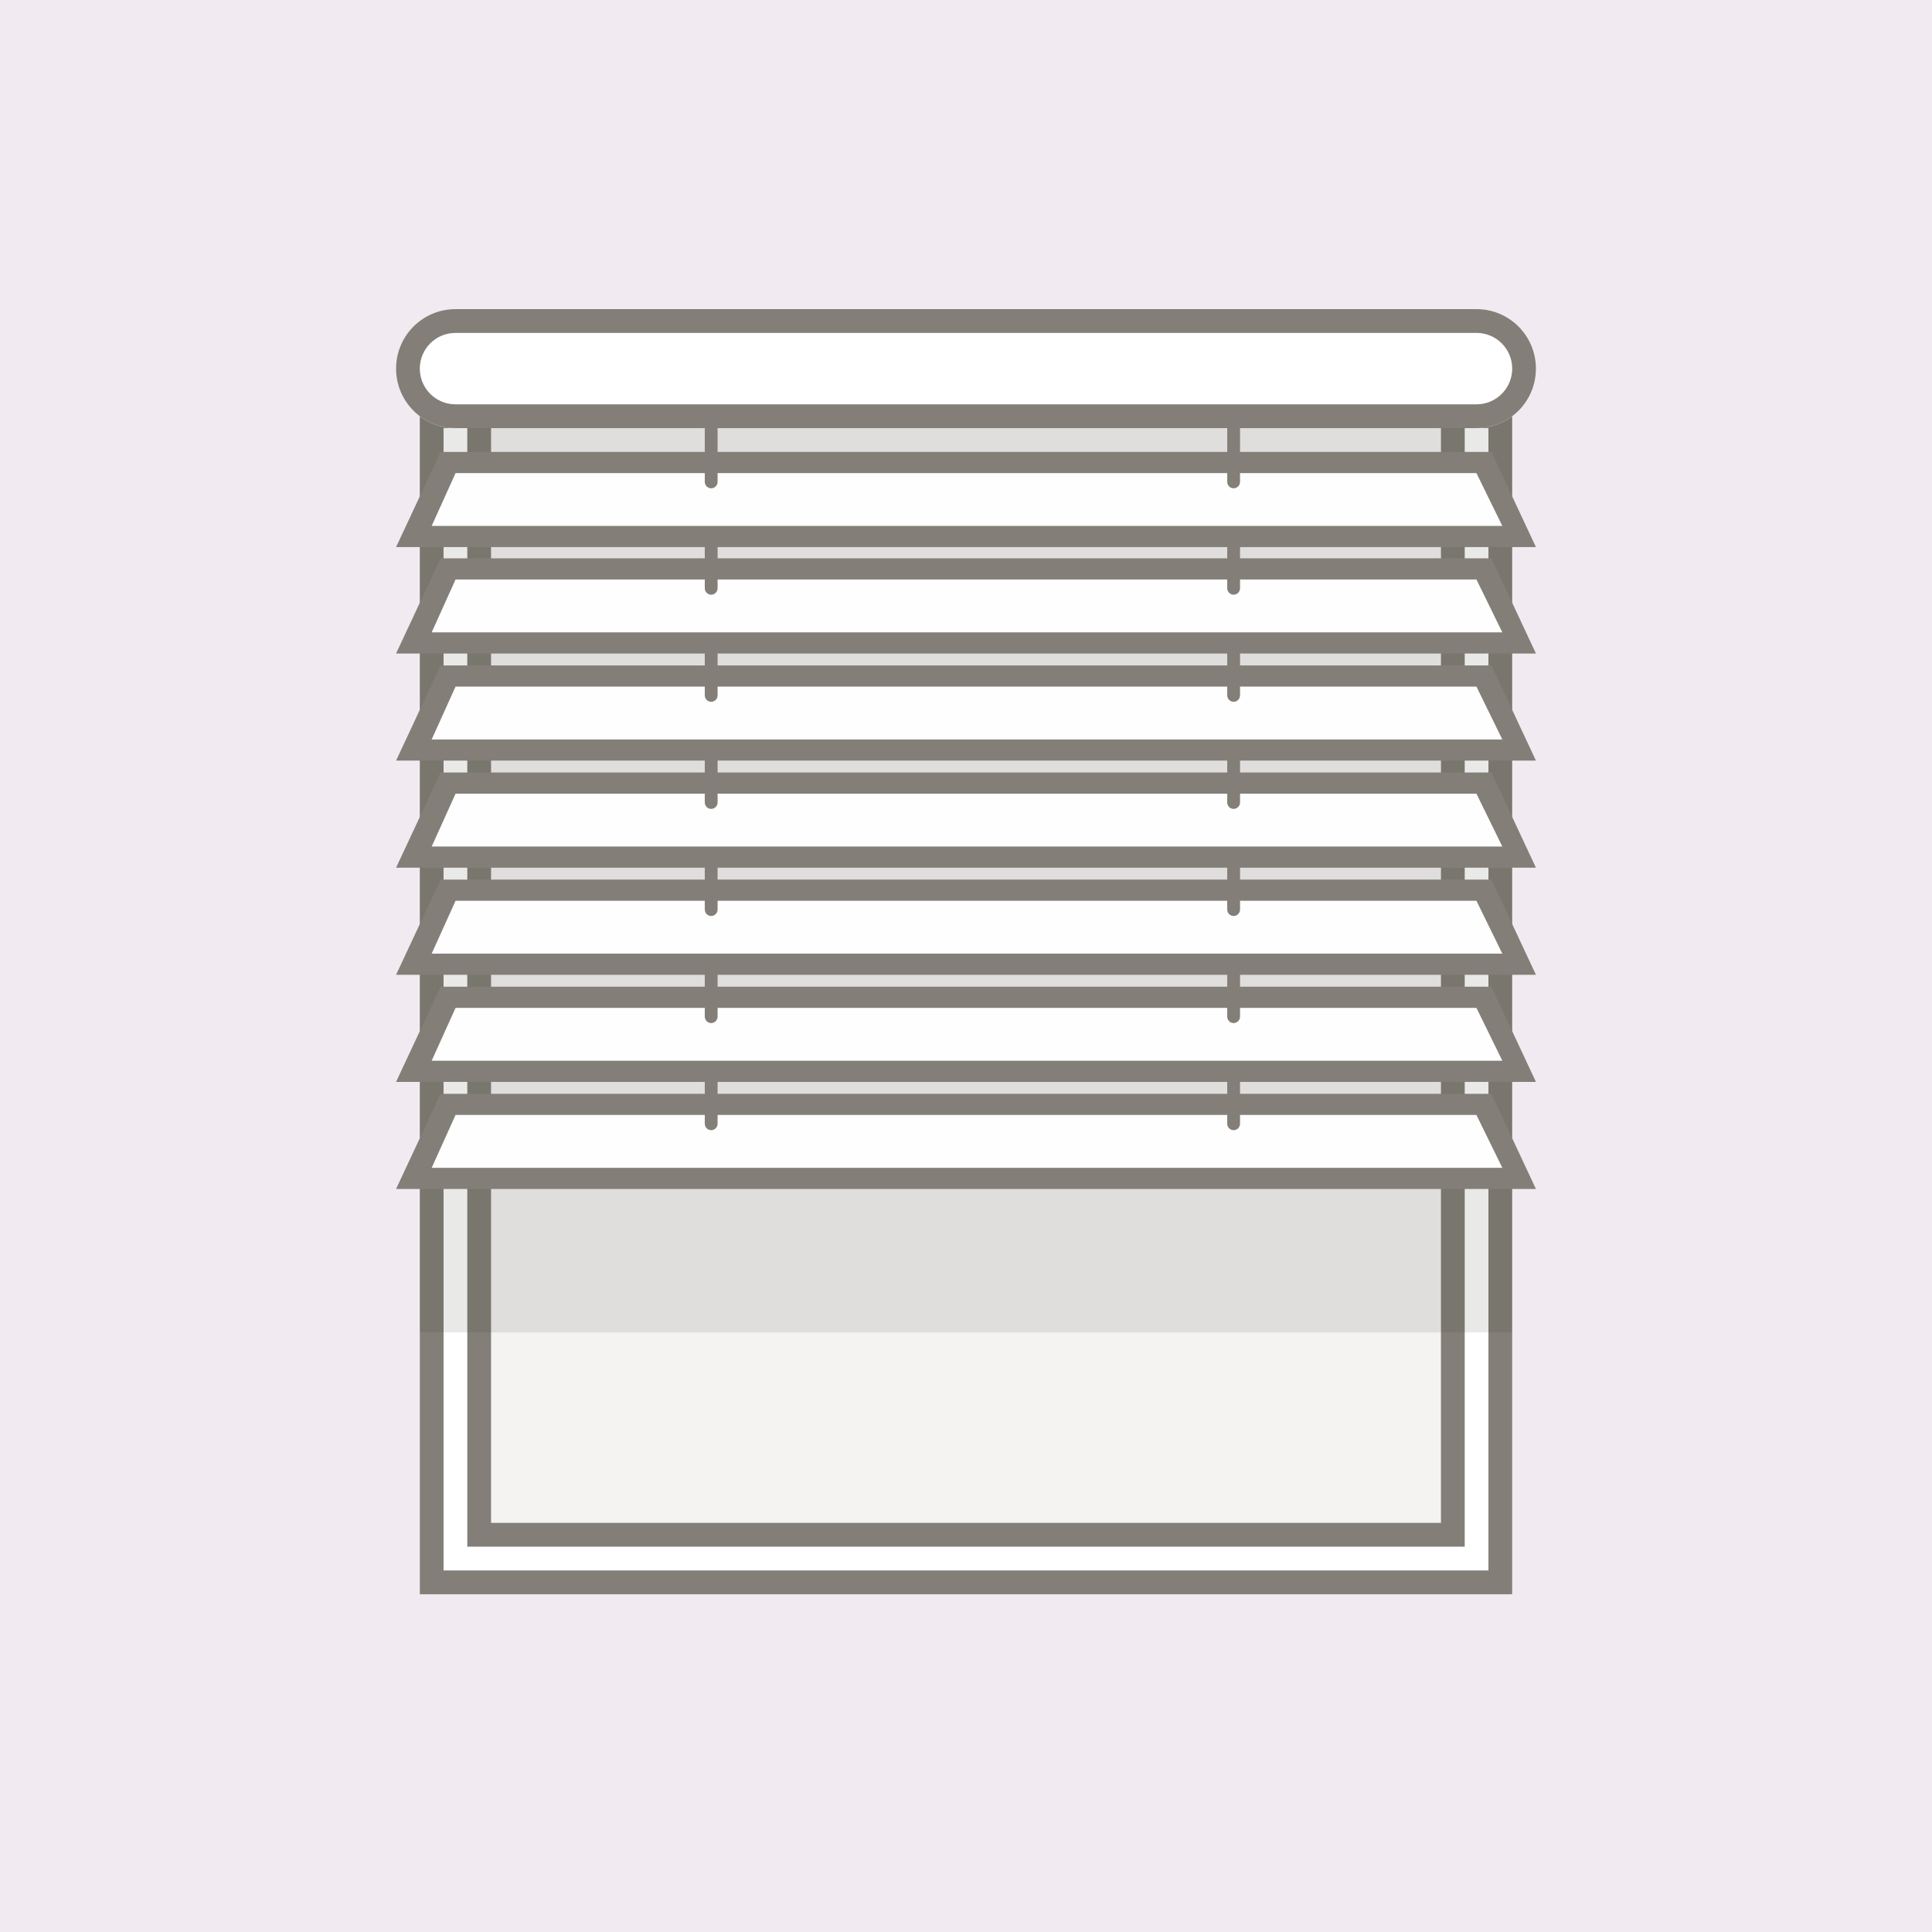 <svg width="400" height="400" viewBox="0 0 400 400" fill="none" xmlns="http://www.w3.org/2000/svg">
<rect x="0" y="0" width="400" height="400" fill="#333333" stroke="none"/>
<g clip-path="url(#clip0_1792_575)">
<rect width="400" height="400" fill="white"/>
<rect width="400" height="400" fill="#F1EBF1"/>
<path d="M86.917 83.709H313.084V330.073H86.917V83.709Z" fill="white"/>
<path fill-rule="evenodd" clip-rule="evenodd" d="M308.167 88.636H91.834V325.145H308.167V88.636ZM86.917 83.709V330.073H313.084V83.709H86.917Z" fill="#837F78"/>
<path d="M96.75 83.709H303.25V320.218H96.75V83.709Z" fill="#F4F3F2"/>
<path fill-rule="evenodd" clip-rule="evenodd" d="M298.333 88.636H101.667V315.291H298.333V88.636ZM96.75 83.709V320.218H303.25V83.709H96.75Z" fill="#837F78"/>
<path fill-rule="evenodd" clip-rule="evenodd" d="M86.917 275.873H313.084V83.709H86.917V275.873Z" fill="#1E1E1C" fill-opacity="0.1"/>
<path fill-rule="evenodd" clip-rule="evenodd" d="M313.084 110.809H86.917L94.517 96.027H305.484L313.084 110.809Z" fill="#FEFEFE"/>
<path fill-rule="evenodd" clip-rule="evenodd" d="M91.221 93.564H308.779L318 113.273H82L91.221 93.564ZM94.32 97.947L89.375 108.89H311.04L305.68 97.947H94.32Z" fill="#837F78"/>
<path fill-rule="evenodd" clip-rule="evenodd" d="M313.084 132.84H86.917L94.517 118.059H305.484L313.084 132.84Z" fill="#FEFEFE"/>
<path fill-rule="evenodd" clip-rule="evenodd" d="M91.221 115.595H308.779L318 135.304H82L91.221 115.595ZM94.32 119.978L89.375 130.921H311.04L305.68 119.978H94.32Z" fill="#837F78"/>
<path fill-rule="evenodd" clip-rule="evenodd" d="M313.084 155.013H86.917L94.517 140.231H305.484L313.084 155.013Z" fill="#FEFEFE"/>
<path fill-rule="evenodd" clip-rule="evenodd" d="M91.221 137.768H308.779L318 157.477H82L91.221 137.768ZM94.32 142.151L89.375 153.094H311.04L305.68 142.151H94.32Z" fill="#837F78"/>
<path fill-rule="evenodd" clip-rule="evenodd" d="M313.084 177.186H86.917L94.517 162.404H305.484L313.084 177.186Z" fill="#FEFEFE"/>
<path fill-rule="evenodd" clip-rule="evenodd" d="M91.221 159.94H308.779L318 179.65H82L91.221 159.94ZM94.32 164.323L89.375 175.267H311.04L305.68 164.323H94.32Z" fill="#837F78"/>
<path fill-rule="evenodd" clip-rule="evenodd" d="M313.084 199.359H86.917L94.517 184.577H305.484L313.084 199.359Z" fill="#FEFEFE"/>
<path fill-rule="evenodd" clip-rule="evenodd" d="M91.221 182.113H308.779L318 201.822H82L91.221 182.113ZM94.32 186.496L89.375 197.439H311.04L305.68 186.496H94.32Z" fill="#837F78"/>
<path fill-rule="evenodd" clip-rule="evenodd" d="M313.084 221.531H86.917L94.517 206.75H305.484L313.084 221.531Z" fill="#FEFEFE"/>
<path fill-rule="evenodd" clip-rule="evenodd" d="M91.221 204.286H308.779L318 223.995H82L91.221 204.286ZM94.32 208.669L89.375 219.612H311.04L305.68 208.669H94.32Z" fill="#837F78"/>
<path fill-rule="evenodd" clip-rule="evenodd" d="M313.084 243.704H86.917L94.517 228.922H305.484L313.084 243.704Z" fill="#FEFEFE"/>
<path fill-rule="evenodd" clip-rule="evenodd" d="M91.221 226.459H308.779L318 246.168H82L91.221 226.459ZM94.32 230.842L89.375 241.785H311.04L305.68 230.842H94.32Z" fill="#837F78"/>
<path fill-rule="evenodd" clip-rule="evenodd" d="M147.244 101.096C146.514 101.096 145.917 100.493 145.917 99.756V87.654C145.917 86.917 146.514 86.314 147.244 86.314C147.975 86.314 148.572 86.917 148.572 87.654V99.756C148.572 100.493 147.975 101.096 147.244 101.096Z" fill="#837F78"/>
<path fill-rule="evenodd" clip-rule="evenodd" d="M255.411 101.096C254.68 101.096 254.083 100.493 254.083 99.756V87.654C254.083 86.917 254.68 86.314 255.411 86.314C256.141 86.314 256.738 86.917 256.738 87.654V99.756C256.738 100.493 256.141 101.096 255.411 101.096Z" fill="#837F78"/>
<path fill-rule="evenodd" clip-rule="evenodd" d="M255.411 123.127C254.68 123.127 254.083 122.525 254.083 121.787V112.149C254.083 111.412 254.68 110.809 255.411 110.809C256.141 110.809 256.738 111.412 256.738 112.149V121.787C256.738 122.525 256.141 123.127 255.411 123.127Z" fill="#837F78"/>
<path fill-rule="evenodd" clip-rule="evenodd" d="M147.244 123.127C146.514 123.127 145.917 122.525 145.917 121.787V112.149C145.917 111.412 146.514 110.809 147.244 110.809C147.975 110.809 148.572 111.412 148.572 112.149V121.787C148.572 122.525 147.975 123.127 147.244 123.127Z" fill="#837F78"/>
<path fill-rule="evenodd" clip-rule="evenodd" d="M255.411 145.3C254.68 145.3 254.083 144.698 254.083 143.96V134.322C254.083 133.584 254.68 132.982 255.411 132.982C256.141 132.982 256.738 133.584 256.738 134.322V143.96C256.738 144.698 256.141 145.3 255.411 145.3Z" fill="#837F78"/>
<path fill-rule="evenodd" clip-rule="evenodd" d="M147.244 145.3C146.514 145.3 145.917 144.698 145.917 143.96V134.322C145.917 133.584 146.514 132.982 147.244 132.982C147.975 132.982 148.572 133.584 148.572 134.322V143.96C148.572 144.698 147.975 145.3 147.244 145.3Z" fill="#837F78"/>
<path fill-rule="evenodd" clip-rule="evenodd" d="M255.411 167.473C254.68 167.473 254.083 166.87 254.083 166.133V156.495C254.083 155.757 254.68 155.155 255.411 155.155C256.141 155.155 256.738 155.757 256.738 156.495V166.133C256.738 166.87 256.141 167.473 255.411 167.473Z" fill="#837F78"/>
<path fill-rule="evenodd" clip-rule="evenodd" d="M147.244 167.473C146.514 167.473 145.917 166.87 145.917 166.133V156.495C145.917 155.757 146.514 155.155 147.244 155.155C147.975 155.155 148.572 155.757 148.572 156.495V166.133C148.572 166.87 147.975 167.473 147.244 167.473Z" fill="#837F78"/>
<path fill-rule="evenodd" clip-rule="evenodd" d="M255.411 189.646C254.68 189.646 254.083 189.043 254.083 188.306V178.667C254.083 177.93 254.68 177.327 255.411 177.327C256.141 177.327 256.738 177.93 256.738 178.667V188.306C256.738 189.043 256.141 189.646 255.411 189.646Z" fill="#837F78"/>
<path fill-rule="evenodd" clip-rule="evenodd" d="M147.244 189.646C146.514 189.646 145.917 189.043 145.917 188.306V178.667C145.917 177.93 146.514 177.327 147.244 177.327C147.975 177.327 148.572 177.93 148.572 178.667V188.306C148.572 189.043 147.975 189.646 147.244 189.646Z" fill="#837F78"/>
<path fill-rule="evenodd" clip-rule="evenodd" d="M255.411 211.818C254.68 211.818 254.083 211.216 254.083 210.478V200.84C254.083 200.103 254.68 199.5 255.411 199.5C256.141 199.5 256.738 200.103 256.738 200.84V210.478C256.738 211.216 256.141 211.818 255.411 211.818Z" fill="#837F78"/>
<path fill-rule="evenodd" clip-rule="evenodd" d="M147.244 211.818C146.514 211.818 145.917 211.216 145.917 210.478V200.84C145.917 200.103 146.514 199.5 147.244 199.5C147.975 199.5 148.572 200.103 148.572 200.84V210.478C148.572 211.216 147.975 211.818 147.244 211.818Z" fill="#837F78"/>
<path fill-rule="evenodd" clip-rule="evenodd" d="M255.411 233.991C254.68 233.991 254.083 233.389 254.083 232.651V223.013C254.083 222.275 254.68 221.673 255.411 221.673C256.141 221.673 256.738 222.275 256.738 223.013V232.651C256.738 233.389 256.141 233.991 255.411 233.991Z" fill="#837F78"/>
<path fill-rule="evenodd" clip-rule="evenodd" d="M147.244 233.991C146.514 233.991 145.917 233.389 145.917 232.651V223.013C145.917 222.275 146.514 221.673 147.244 221.673C147.975 221.673 148.572 222.275 148.572 223.013V232.651C148.572 233.389 147.975 233.991 147.244 233.991Z" fill="#837F78"/>
<path d="M82 76.318C82 69.515 87.503 64 94.292 64H305.708C312.497 64 318 69.515 318 76.318V76.318C318 83.121 312.497 88.636 305.708 88.636H94.292C87.503 88.636 82 83.121 82 76.318V76.318Z" fill="white"/>
<path fill-rule="evenodd" clip-rule="evenodd" d="M305.708 68.927H94.292C90.219 68.927 86.917 72.236 86.917 76.318C86.917 80.4 90.219 83.709 94.292 83.709H305.708C309.781 83.709 313.083 80.4 313.083 76.318C313.083 72.236 309.781 68.927 305.708 68.927ZM94.292 64C87.503 64 82 69.515 82 76.318C82 83.121 87.503 88.636 94.292 88.636H305.708C312.497 88.636 318 83.121 318 76.318C318 69.515 312.497 64 305.708 64H94.292Z" fill="#837F78"/>
</g>
<defs>
<clipPath id="clip0_1792_575">
<rect width="400" height="400" fill="white"/>
</clipPath>
</defs>
</svg>
